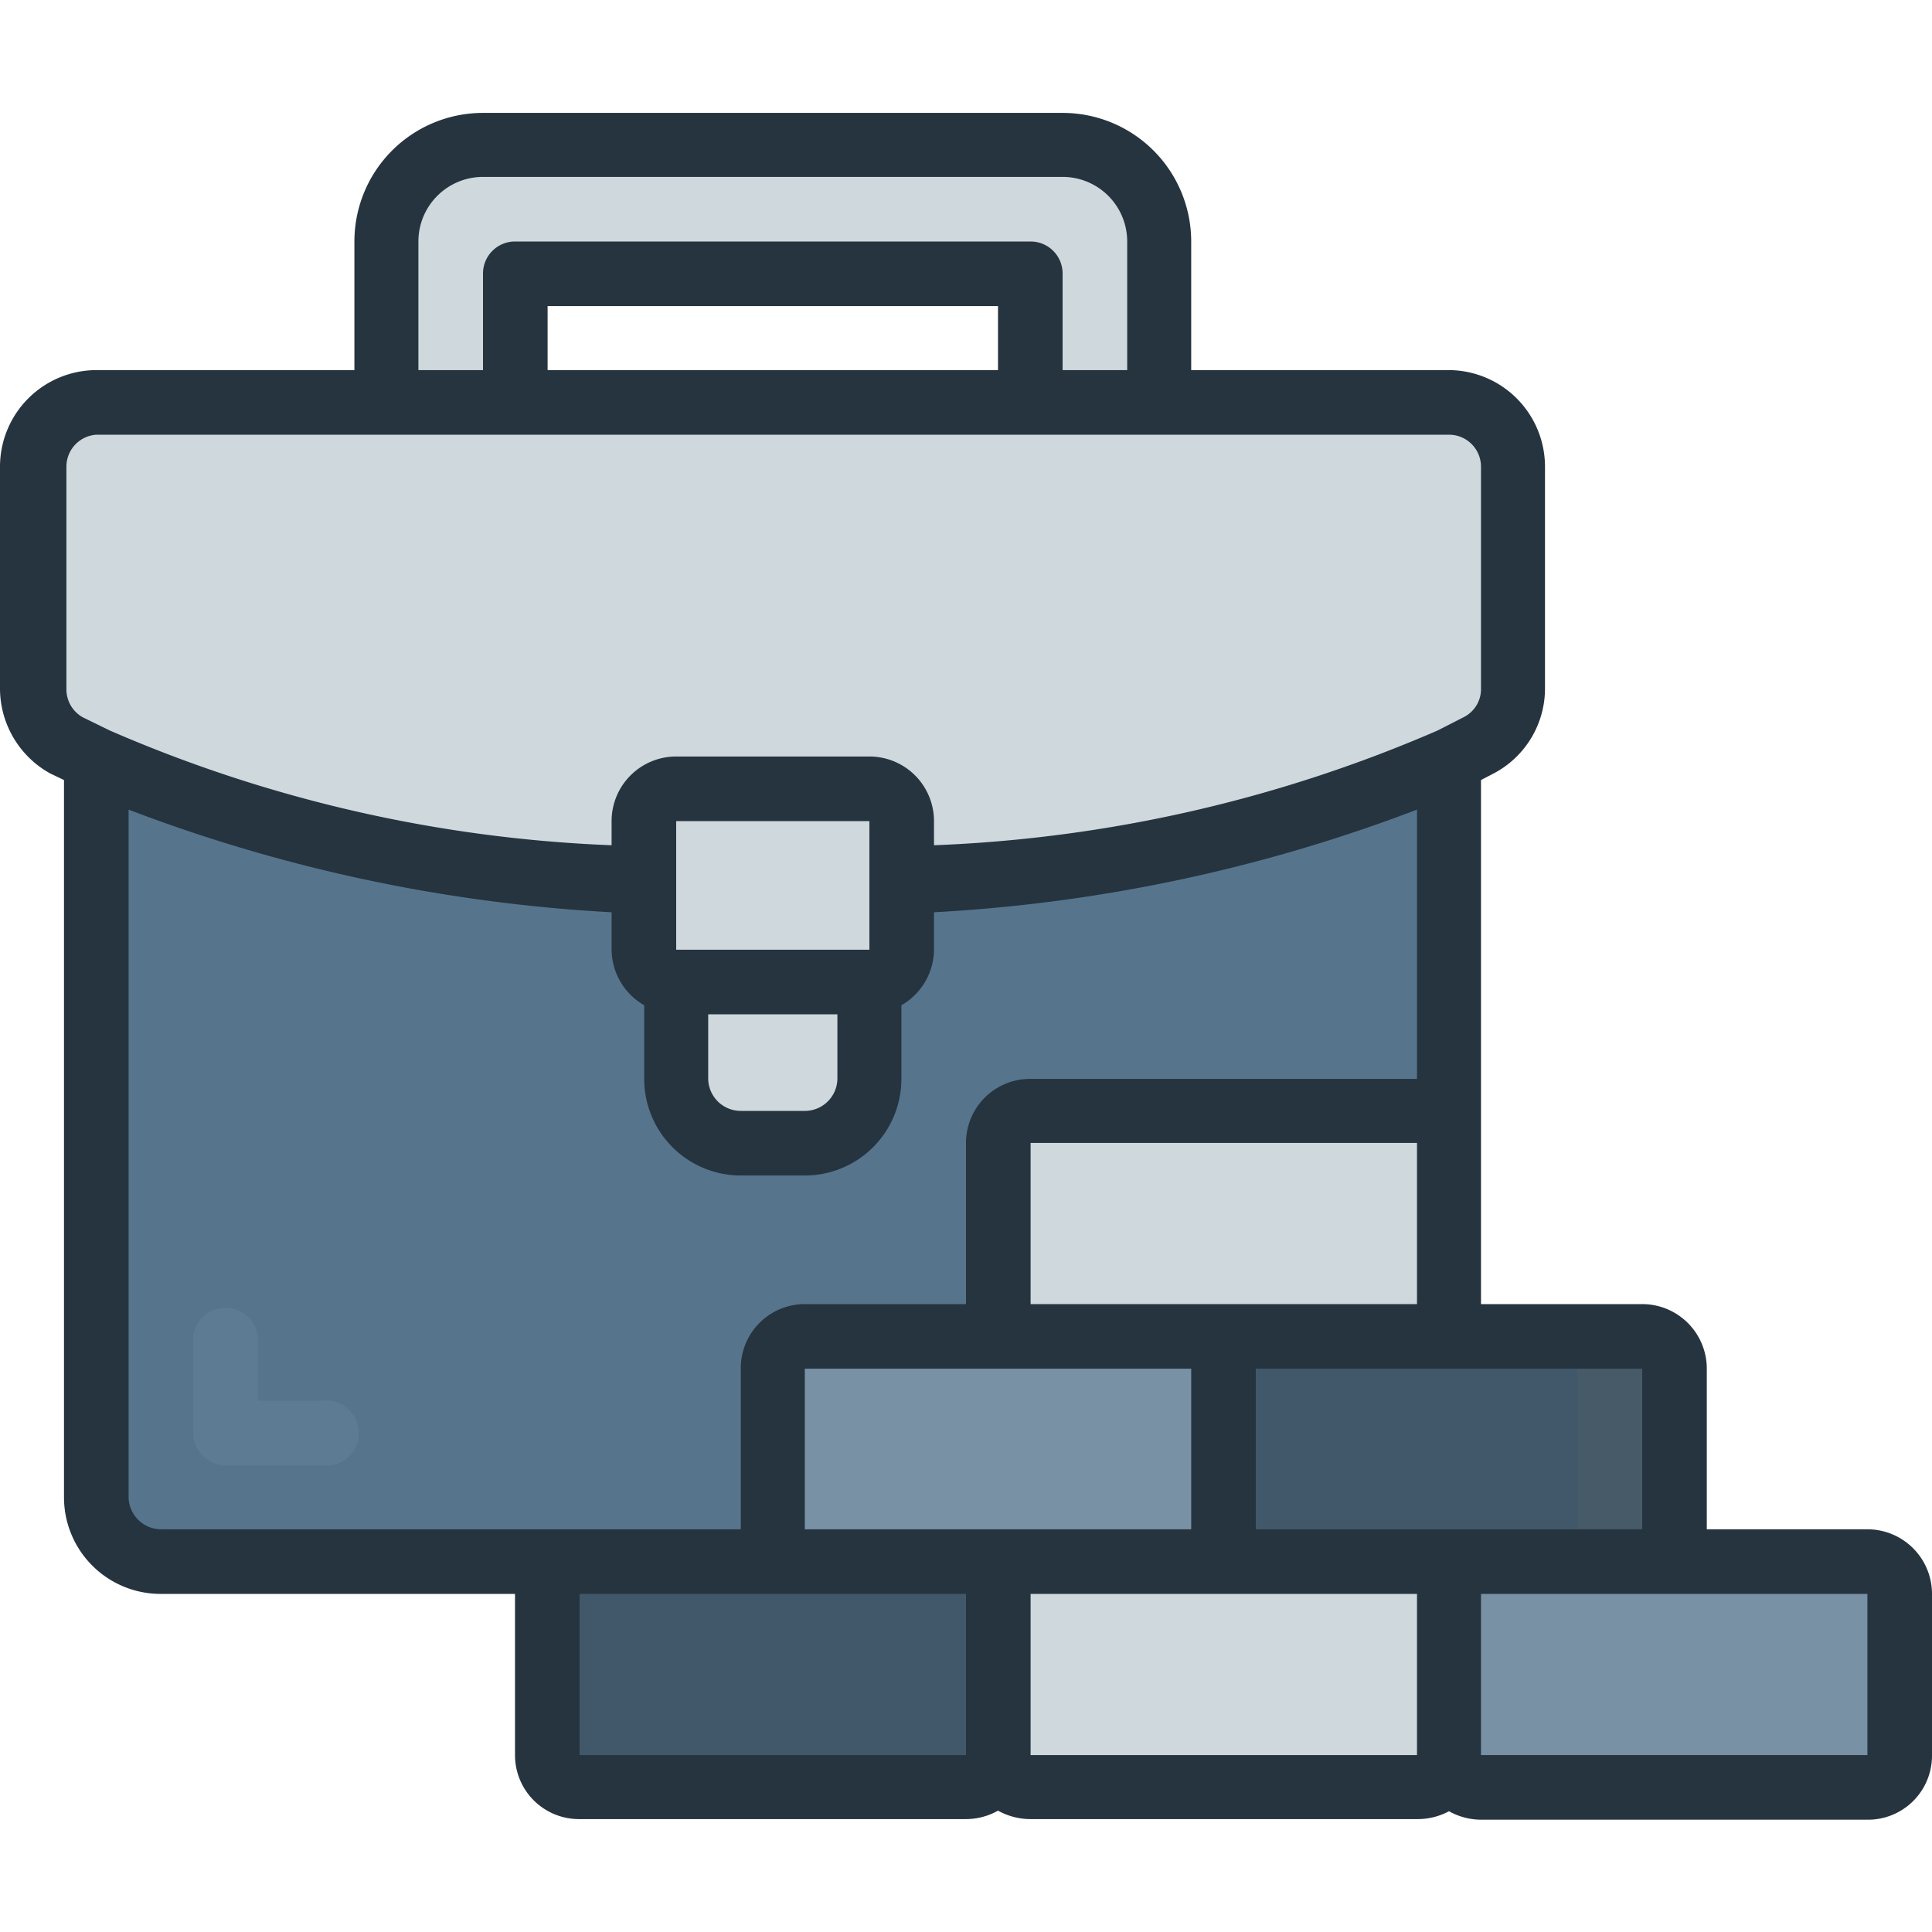 <svg xmlns="http://www.w3.org/2000/svg" viewBox="0 0 32 32"><defs><style>.cls-1{isolation:isolate;}.cls-2{fill:#56758d;}.cls-10,.cls-2,.cls-3,.cls-4,.cls-7,.cls-9{fill-rule:evenodd;}.cls-3,.cls-4,.cls-5{fill:#cfd8dc;}.cls-10,.cls-4,.cls-7,.cls-9{mix-blend-mode:multiply;}.cls-6{fill:#41586a;}.cls-7{fill:#606060;opacity:0.21;}.cls-10,.cls-8,.cls-9{fill:#7891a4;}.cls-9{opacity:0.31;}.cls-10{opacity:0.22;}.cls-11{fill:#263440;}</style></defs><g class="cls-1"><g id="Calque_1" data-name="Calque 1"><g id="Page-1"><g id="_001---Building-Contract" data-name="001---Building-Contract"><g id="Icons"><path id="Path" class="cls-2" d="M24,12.59v6.34a.53.53,0,0,0-.53-.53h-6.4a.54.54,0,0,0-.54.53V21.6a.54.54,0,0,0,.54.53H13.33a.54.54,0,0,0-.53.54v2.66a.54.54,0,0,0,.53.54H2.67A1.08,1.08,0,0,1,1.6,24.8V12.59a24.22,24.22,0,0,0,9.07,2v1.12a.54.54,0,0,0,.53.54v1.6a1.06,1.06,0,0,0,1.07,1.06h1.06a1.06,1.06,0,0,0,1.07-1.06v-1.6a.54.54,0,0,0,.53-.54V14.61A24.22,24.22,0,0,0,24,12.59Z"/><path id="Path-2" data-name="Path" class="cls-3" d="M25.07,7.73V11.4a1.09,1.09,0,0,1-.56.94l-.5.25a24.22,24.22,0,0,1-9.07,2v-1a.53.53,0,0,0-.53-.53H11.2a.53.53,0,0,0-.53.53v1a24.22,24.22,0,0,1-9.07-2l-.5-.25a1.09,1.09,0,0,1-.56-.94V7.73A1.07,1.07,0,0,1,1.6,6.67H24A1.07,1.07,0,0,1,25.07,7.73Z"/><path id="Path-3" data-name="Path" class="cls-4" d="M9.07,13.6v.88c.51.06,1,.1,1.6.13v-1a.53.53,0,0,1,.53-.53H9.6A.53.53,0,0,0,9.07,13.6Z"/><path id="Path-4" data-name="Path" class="cls-4" d="M24,6.67H22.4a1.07,1.07,0,0,1,1.07,1.06V11.4a1.09,1.09,0,0,1-.56.94c-.14.07-.3.16-.5.25a22.71,22.71,0,0,1-7.47,1.89v.13a24.22,24.22,0,0,0,9.07-2l.5-.25a1.09,1.09,0,0,0,.56-.94V7.73A1.07,1.07,0,0,0,24,6.67Z"/><rect id="Rectangle" class="cls-5" x="10.67" y="13.07" width="4.27" height="3.2" rx="0.53"/><path id="Path-5" data-name="Path" class="cls-4" d="M14.4,13.07H12.8a.53.53,0,0,1,.53.53v2.13a.54.54,0,0,1-.53.54h1.6a.54.54,0,0,0,.53-.54V13.6A.53.53,0,0,0,14.4,13.07Z"/><path id="Path-6" data-name="Path" class="cls-4" d="M14.4,16.27v1.6a1.06,1.06,0,0,1-1.07,1.06H12.27a1.06,1.06,0,0,1-1.07-1.06v-1.6Z"/><path id="Path-7" data-name="Path" class="cls-3" d="M19.2,4V6.67H17.07V4.53H8.53V6.67H6.4V4A1.6,1.6,0,0,1,8,2.4h9.6A1.6,1.6,0,0,1,19.2,4Z"/><path id="Path-8" data-name="Path" class="cls-4" d="M17.6,2.4H16A1.6,1.6,0,0,1,17.6,4V6.67h1.6V4A1.6,1.6,0,0,0,17.6,2.4Z"/><rect id="Rectangle-2" data-name="Rectangle" class="cls-6" x="20.27" y="22.13" width="7.47" height="3.73" rx="0.53"/><path id="Path-9" data-name="Path" class="cls-7" d="M27.2,22.13H25.6a.54.54,0,0,1,.53.54v2.66a.54.54,0,0,1-.53.54h1.6a.54.54,0,0,0,.53-.54V22.67A.54.54,0,0,0,27.2,22.13Z"/><rect id="Rectangle-3" data-name="Rectangle" class="cls-5" x="16.53" y="25.87" width="7.47" height="3.73" rx="0.53"/><rect id="Rectangle-4" data-name="Rectangle" class="cls-8" x="12.8" y="22.13" width="7.47" height="3.73" rx="0.53"/><rect id="Rectangle-5" data-name="Rectangle" class="cls-5" x="16.53" y="18.4" width="7.47" height="3.73" rx="0.53"/><path id="Path-10" data-name="Path" class="cls-4" d="M23.47,18.4h-1.6a.53.53,0,0,1,.53.53V21.6a.53.53,0,0,1-.53.53h1.6A.53.53,0,0,0,24,21.6V18.93A.53.53,0,0,0,23.47,18.4Z"/><rect id="Rectangle-6" data-name="Rectangle" class="cls-6" x="9.07" y="25.87" width="7.47" height="3.73" rx="0.53"/><rect id="Rectangle-7" data-name="Rectangle" class="cls-8" x="24" y="25.87" width="7.47" height="3.73" rx="0.53"/><path id="Path-11" data-name="Path" class="cls-9" d="M30.93,25.87h-1.6a.54.54,0,0,1,.54.53v2.67a.54.54,0,0,1-.54.53h1.6a.54.54,0,0,0,.54-.53V26.4A.54.54,0,0,0,30.93,25.87Z"/></g><g id="Icons_copy" data-name="Icons copy"><path id="Path-12" data-name="Path" class="cls-10" d="M5.33,24.27H3.73a.54.54,0,0,1-.53-.54v-1.6a.54.54,0,0,1,1.07,0V23.2H5.33a.54.54,0,1,1,0,1.07Z"/><path id="Shape" class="cls-11" d="M30.93,25.33H28.27V22.67A1.07,1.07,0,0,0,27.2,21.6H24.53V12.92l.23-.12a1.59,1.59,0,0,0,.83-1.4V7.73A1.6,1.6,0,0,0,24,6.13H19.73V4A2.13,2.13,0,0,0,17.6,1.87H8A2.13,2.13,0,0,0,5.87,4V6.13H1.6A1.6,1.6,0,0,0,0,7.73V11.4a1.61,1.61,0,0,0,.83,1.41l.23.11V24.8a1.6,1.6,0,0,0,1.6,1.6H8.53v2.67A1.06,1.06,0,0,0,9.6,30.13H16a1.08,1.08,0,0,0,.53-.14,1.11,1.11,0,0,0,.54.14h6.4A1.1,1.1,0,0,0,24,30a1.1,1.1,0,0,0,.53.14h6.4A1.06,1.06,0,0,0,32,29.07V26.4A1.07,1.07,0,0,0,30.93,25.33ZM27.2,22.67v2.66H20.8V22.67ZM16,25.33H13.33V22.67h6.4v2.66Zm4.8-3.73H17.07V18.93h6.4V21.6ZM6.93,4A1.07,1.07,0,0,1,8,2.93h9.6A1.07,1.07,0,0,1,18.67,4V6.13H17.6V4.53A.53.53,0,0,0,17.07,4H8.53A.53.53,0,0,0,8,4.53v1.6H6.93Zm9.6,2.13H9.07V5.07h7.46ZM1.6,7.2H24a.53.53,0,0,1,.53.53V11.4a.52.52,0,0,1-.27.47l-.45.23h0A23.2,23.2,0,0,1,15.47,14V13.6a1.07,1.07,0,0,0-1.07-1.07H11.2a1.07,1.07,0,0,0-1.07,1.07V14A23.08,23.08,0,0,1,1.82,12.1h0l-.45-.22a.53.53,0,0,1-.27-.47V7.73A.53.53,0,0,1,1.6,7.2Zm12.8,8.53H11.2V13.6h3.2ZM11.73,16.8h2.14v1.07a.54.54,0,0,1-.54.53H12.27a.54.54,0,0,1-.54-.53ZM2.67,25.33a.54.54,0,0,1-.54-.53V13.41a26.41,26.41,0,0,0,8,1.7v.62a1.07,1.07,0,0,0,.54.92v1.22a1.6,1.6,0,0,0,1.6,1.6h1.06a1.6,1.6,0,0,0,1.6-1.6V16.65a1.07,1.07,0,0,0,.54-.92v-.62a26.41,26.41,0,0,0,8-1.7v4.46h-6.4A1.06,1.06,0,0,0,16,18.93V21.6H13.33a1.06,1.06,0,0,0-1.06,1.07v2.66ZM9.6,29.07V26.4H16v2.67Zm7.47,0V26.4h6.4v2.67Zm7.46,0V26.4h6.4v2.67Z"/></g></g></g></g></g></svg>